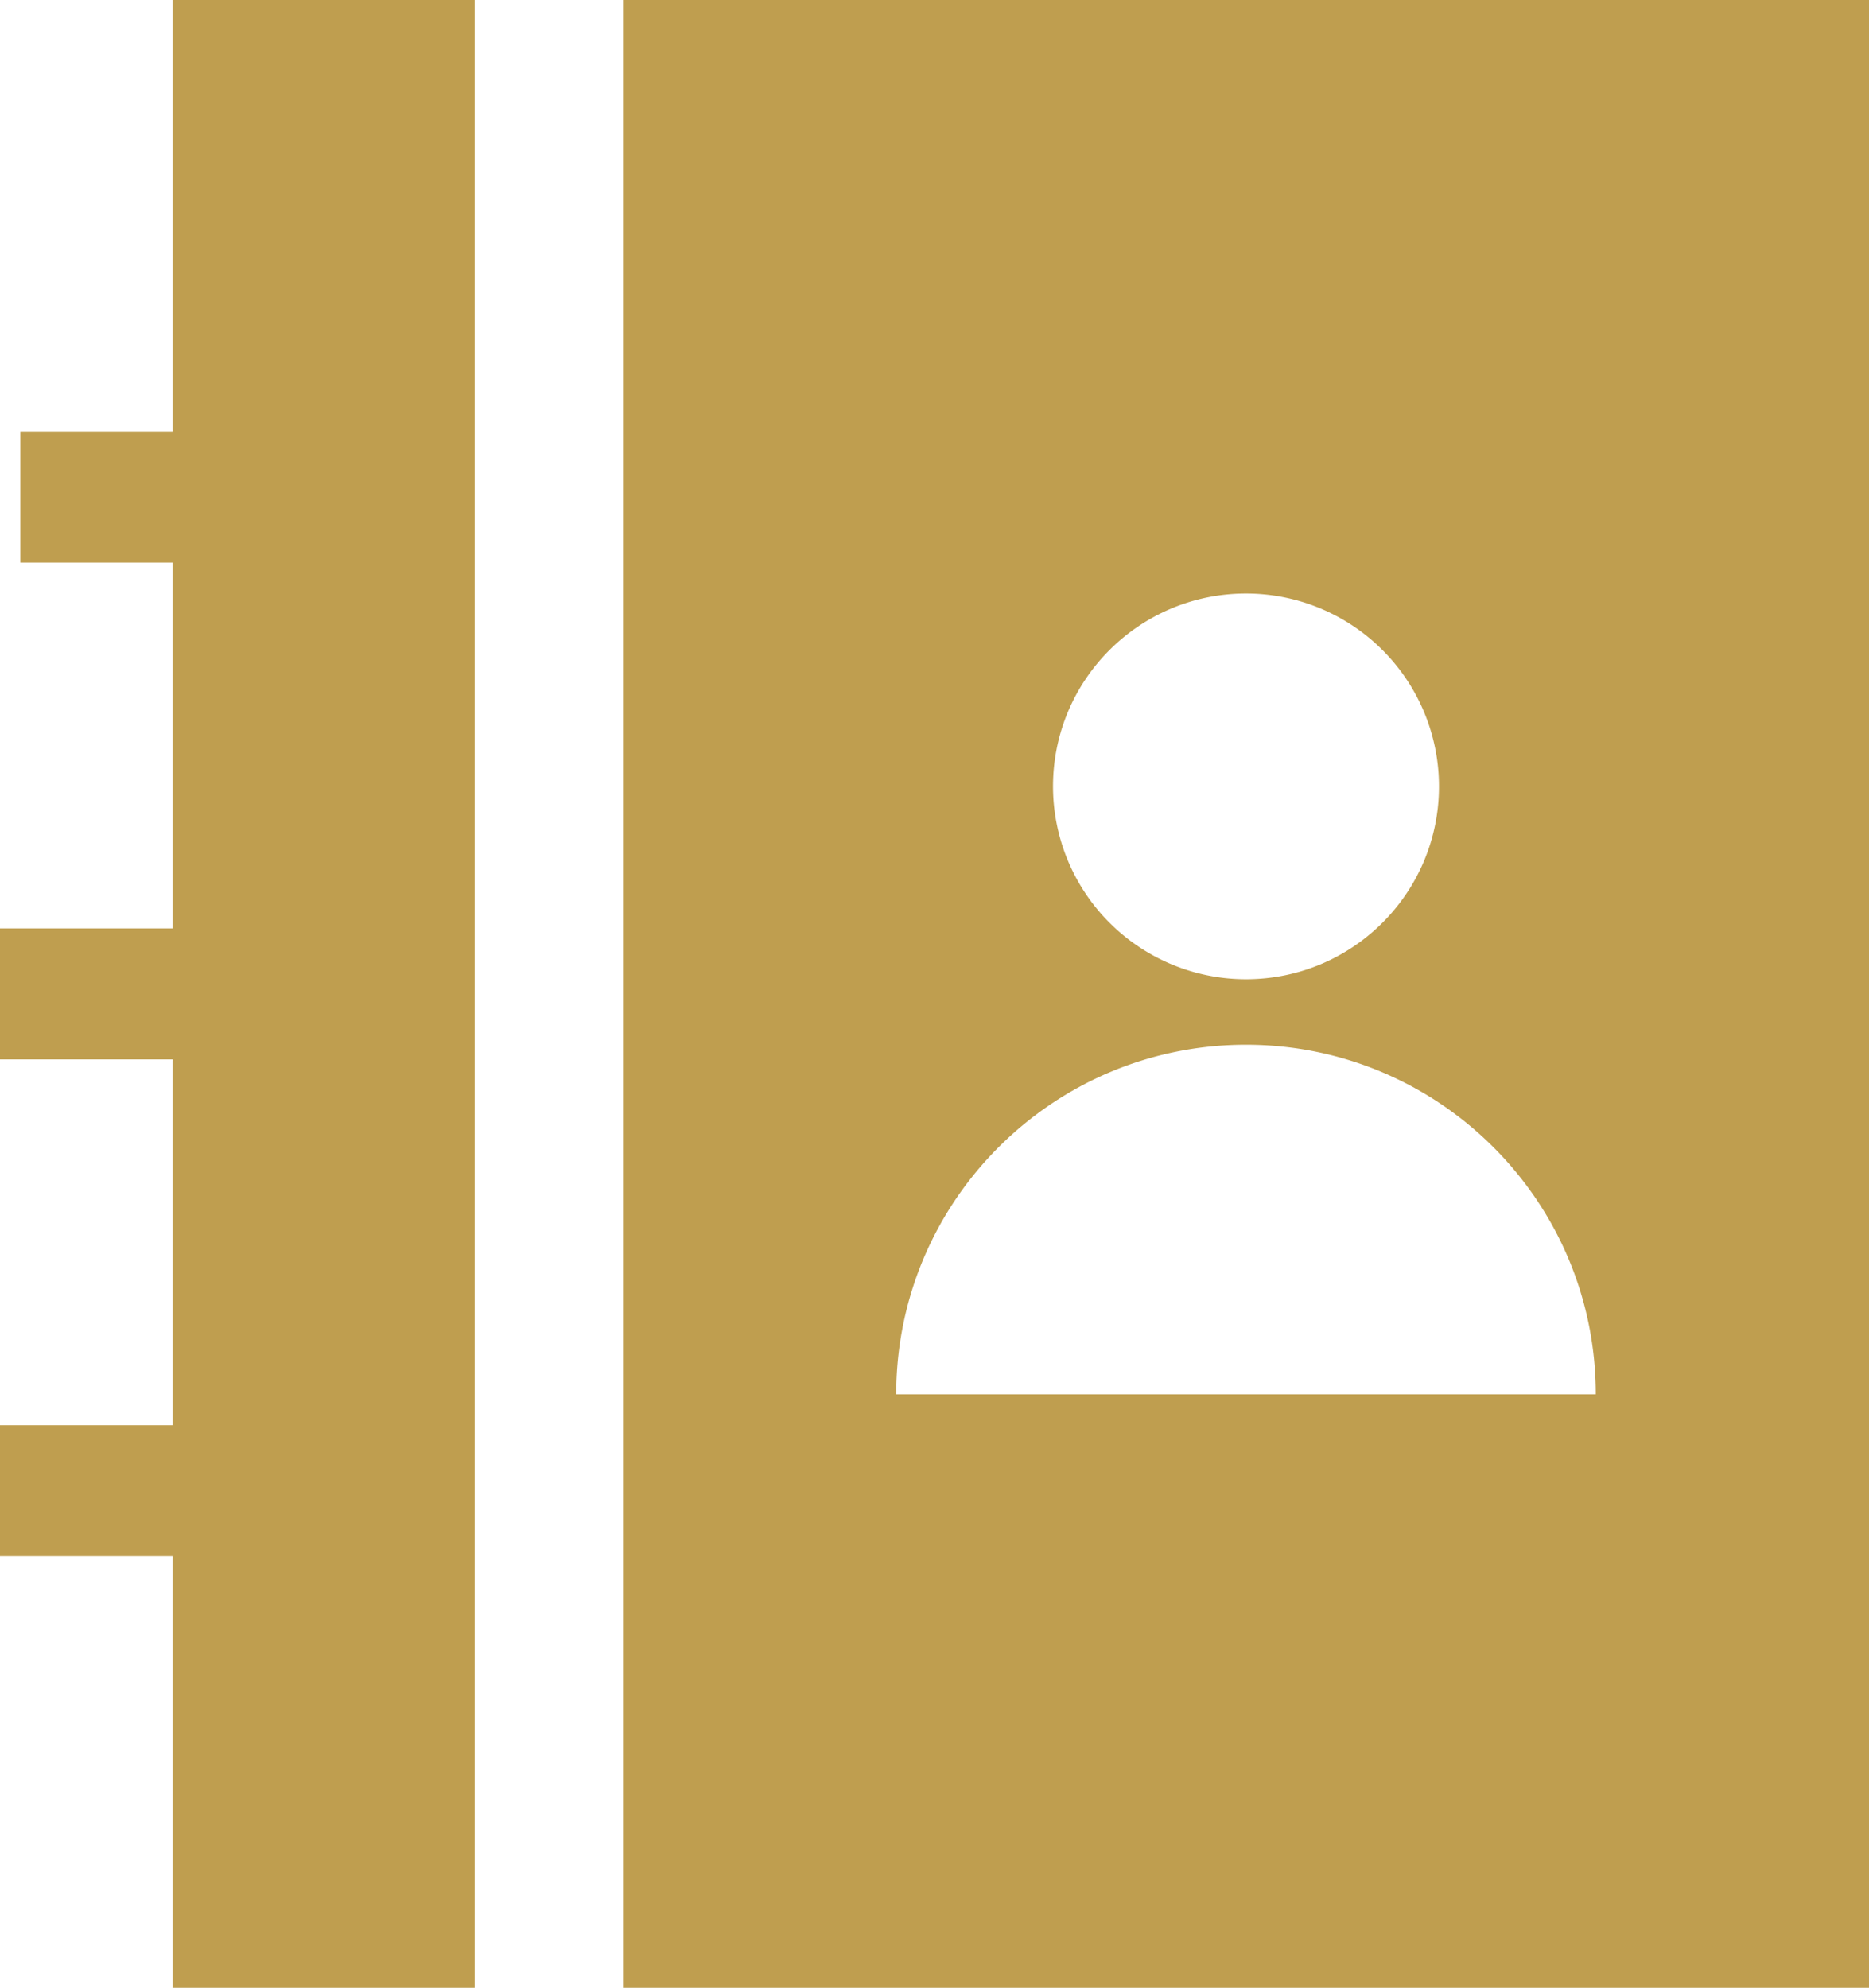 <svg xmlns="http://www.w3.org/2000/svg" width="63" height="67" viewBox="0 0 63 67">
    <g fill="#BF9E4F" fill-rule="nonzero">
        <path d="M5.818 14.547H.687v4.417h5.131v12.327H0v4.418h5.818v12.327H0v4.417h5.818V67H16V0H5.818zM21 0v67h42V0H21zm21 20.006a6.502 6.502 0 0 1 6.505 6.5c0 3.59-2.913 6.499-6.505 6.499a6.502 6.502 0 0 1-6.505-6.5c0-3.59 2.913-6.499 6.505-6.499zM30.21 46.994c0-6.506 5.279-11.78 11.79-11.78 6.511 0 11.79 5.274 11.79 11.78H30.21z"/>
    </g>
</svg>

